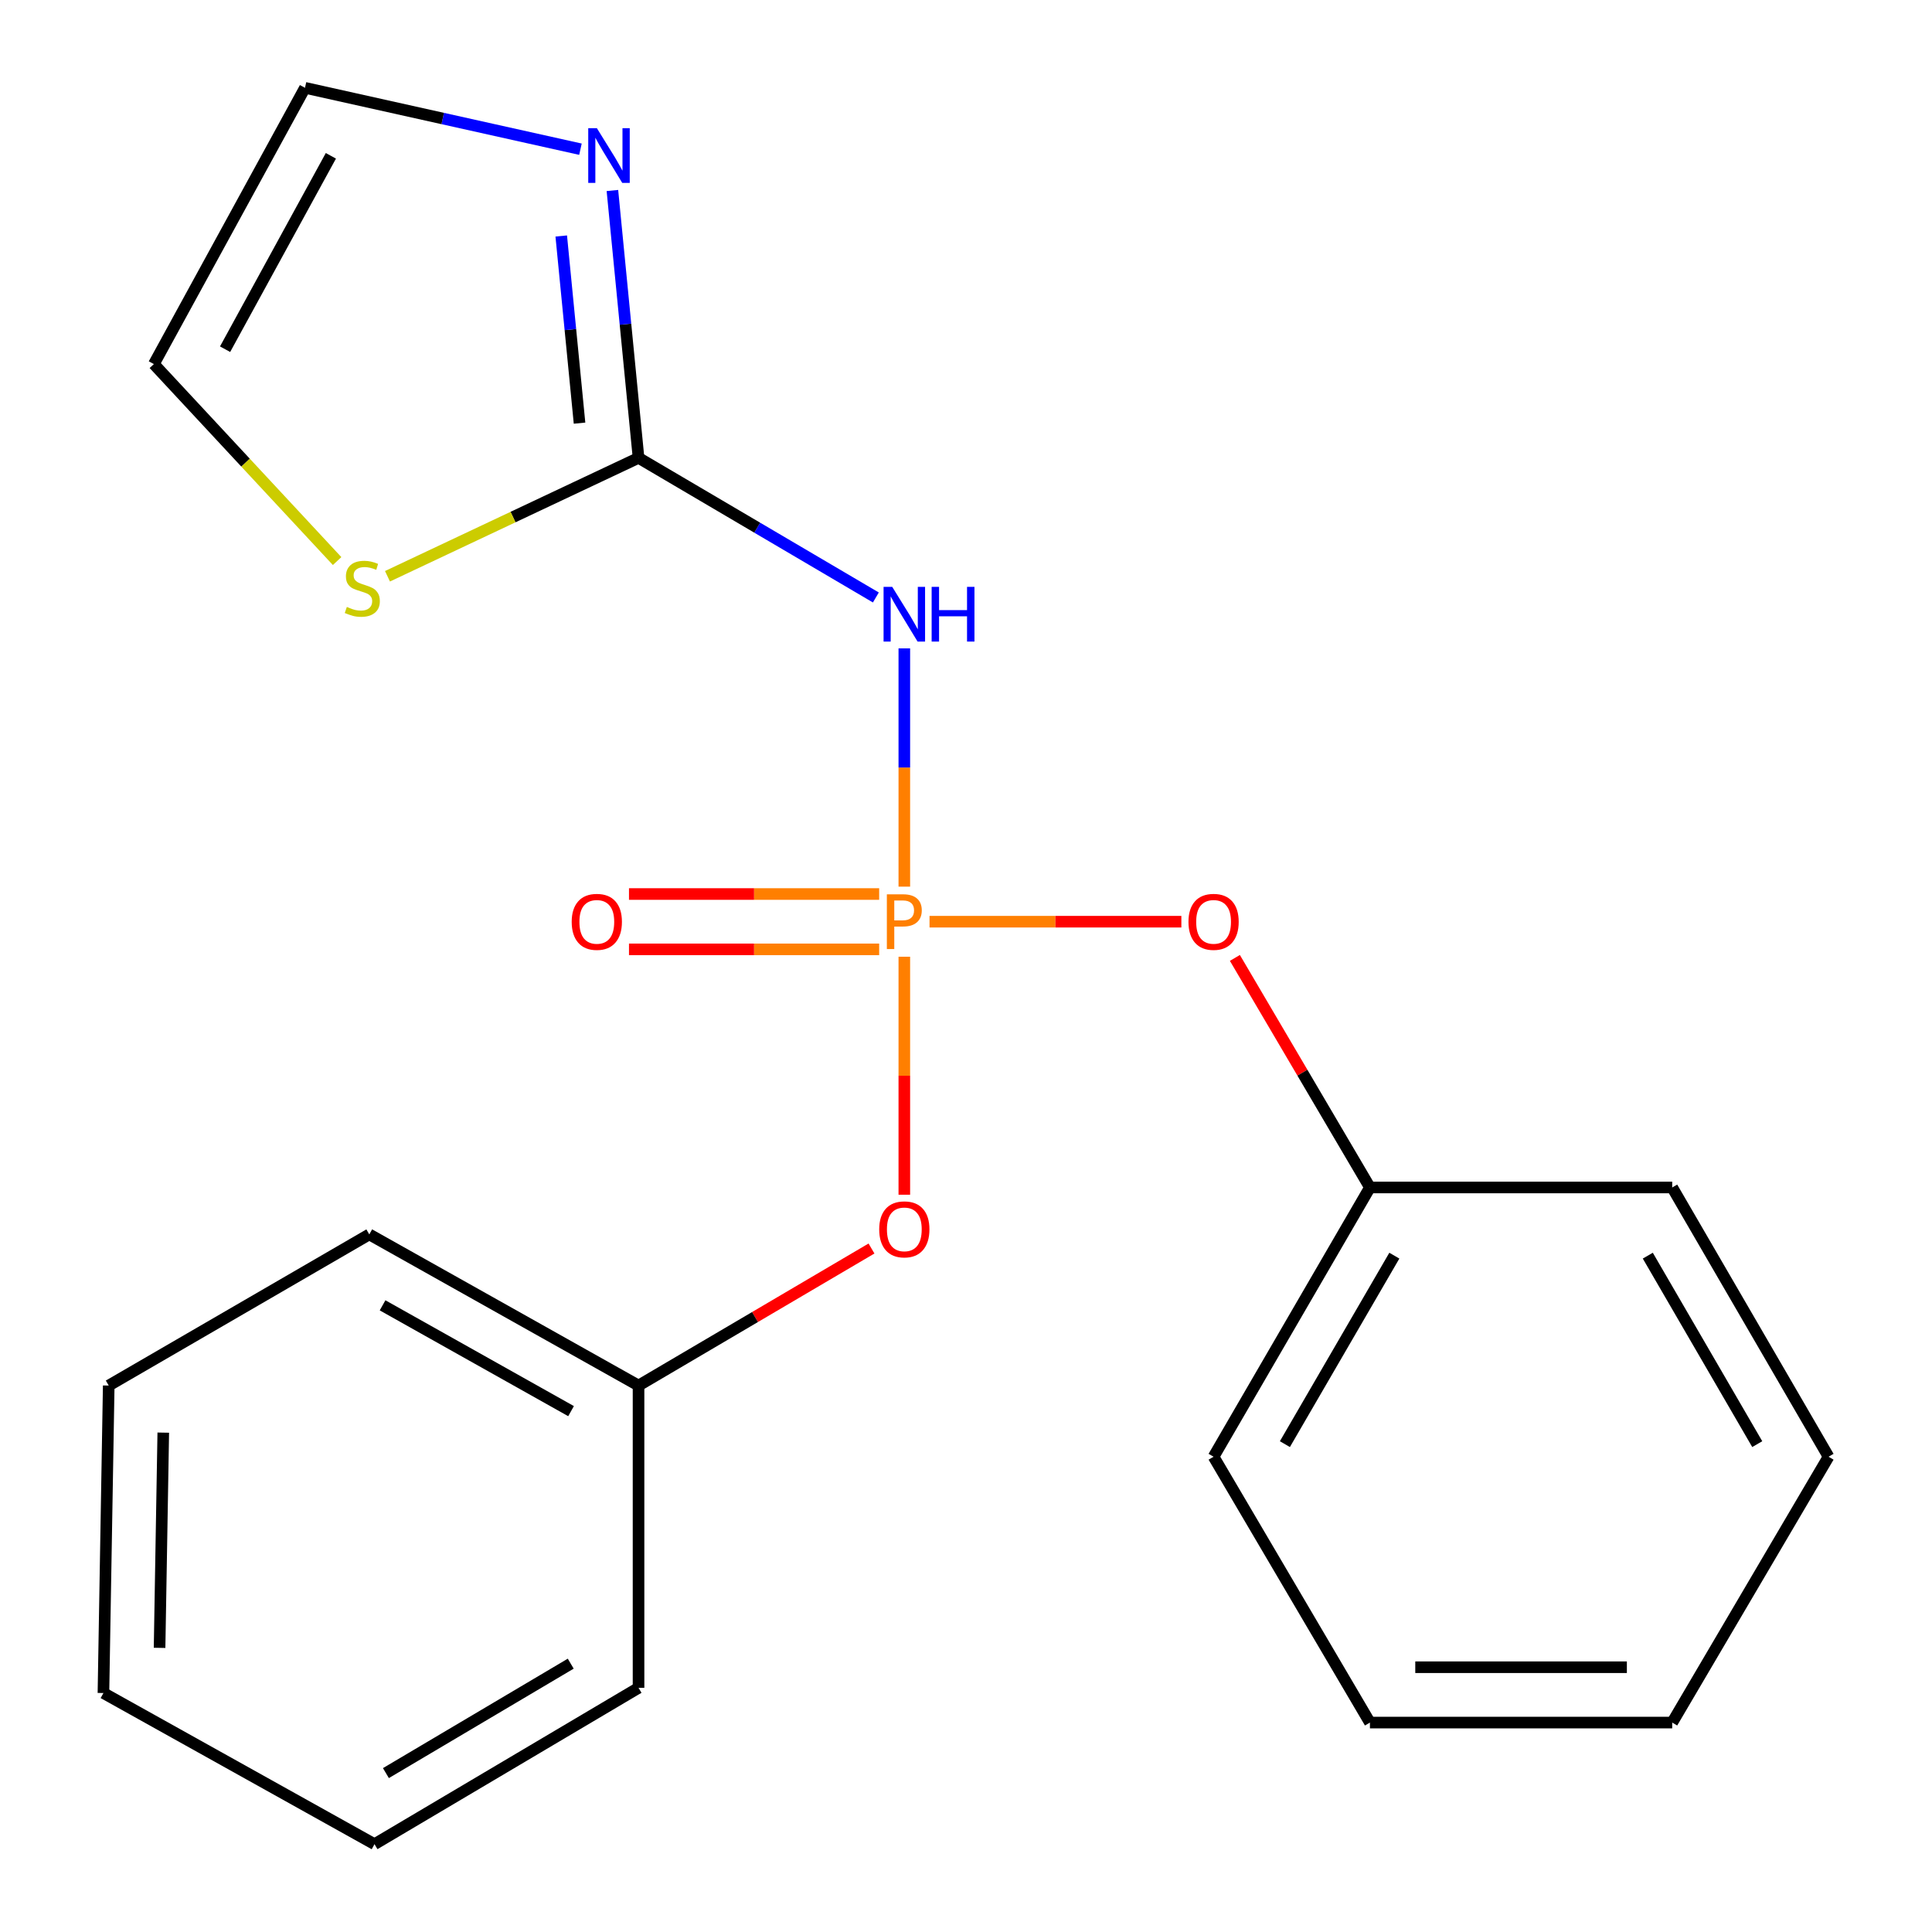 <?xml version='1.0' encoding='iso-8859-1'?>
<svg version='1.1' baseProfile='full'
              xmlns='http://www.w3.org/2000/svg'
                      xmlns:rdkit='http://www.rdkit.org/xml'
                      xmlns:xlink='http://www.w3.org/1999/xlink'
                  xml:space='preserve'
width='1000px' height='1000px' viewBox='0 0 1000 1000'>
<!-- END OF HEADER -->
<rect style='opacity:1.0;fill:#FFFFFF;stroke:none' width='1000' height='1000' x='0' y='0'> </rect>
<path class='bond-0' d='M 468.075,458.928 L 468.075,397.265' style='fill:none;fill-rule:evenodd;stroke:#FF7F00;stroke-width:6px;stroke-linecap:butt;stroke-linejoin:miter;stroke-opacity:1' />
<path class='bond-0' d='M 468.075,397.265 L 468.075,335.603' style='fill:none;fill-rule:evenodd;stroke:#0000FF;stroke-width:6px;stroke-linecap:butt;stroke-linejoin:miter;stroke-opacity:1' />
<path class='bond-4' d='M 468.075,495.206 L 468.075,556.796' style='fill:none;fill-rule:evenodd;stroke:#FF7F00;stroke-width:6px;stroke-linecap:butt;stroke-linejoin:miter;stroke-opacity:1' />
<path class='bond-4' d='M 468.075,556.796 L 468.075,618.386' style='fill:none;fill-rule:evenodd;stroke:#FF0000;stroke-width:6px;stroke-linecap:butt;stroke-linejoin:miter;stroke-opacity:1' />
<path class='bond-5' d='M 481.117,477.067 L 546.294,477.067' style='fill:none;fill-rule:evenodd;stroke:#FF7F00;stroke-width:6px;stroke-linecap:butt;stroke-linejoin:miter;stroke-opacity:1' />
<path class='bond-5' d='M 546.294,477.067 L 611.471,477.067' style='fill:none;fill-rule:evenodd;stroke:#FF0000;stroke-width:6px;stroke-linecap:butt;stroke-linejoin:miter;stroke-opacity:1' />
<path class='bond-6' d='M 455.056,462.743 L 390.31,462.743' style='fill:none;fill-rule:evenodd;stroke:#FF7F00;stroke-width:6px;stroke-linecap:butt;stroke-linejoin:miter;stroke-opacity:1' />
<path class='bond-6' d='M 390.31,462.743 L 325.563,462.743' style='fill:none;fill-rule:evenodd;stroke:#FF0000;stroke-width:6px;stroke-linecap:butt;stroke-linejoin:miter;stroke-opacity:1' />
<path class='bond-6' d='M 455.056,491.39 L 390.31,491.39' style='fill:none;fill-rule:evenodd;stroke:#FF7F00;stroke-width:6px;stroke-linecap:butt;stroke-linejoin:miter;stroke-opacity:1' />
<path class='bond-6' d='M 390.31,491.39 L 325.563,491.39' style='fill:none;fill-rule:evenodd;stroke:#FF0000;stroke-width:6px;stroke-linecap:butt;stroke-linejoin:miter;stroke-opacity:1' />
<path class='bond-1' d='M 453.345,309.252 L 391.925,273.121' style='fill:none;fill-rule:evenodd;stroke:#0000FF;stroke-width:6px;stroke-linecap:butt;stroke-linejoin:miter;stroke-opacity:1' />
<path class='bond-1' d='M 391.925,273.121 L 330.506,236.99' style='fill:none;fill-rule:evenodd;stroke:#000000;stroke-width:6px;stroke-linecap:butt;stroke-linejoin:miter;stroke-opacity:1' />
<path class='bond-2' d='M 330.506,236.99 L 323.743,167.798' style='fill:none;fill-rule:evenodd;stroke:#000000;stroke-width:6px;stroke-linecap:butt;stroke-linejoin:miter;stroke-opacity:1' />
<path class='bond-2' d='M 323.743,167.798 L 316.98,98.606' style='fill:none;fill-rule:evenodd;stroke:#0000FF;stroke-width:6px;stroke-linecap:butt;stroke-linejoin:miter;stroke-opacity:1' />
<path class='bond-2' d='M 299.966,219.019 L 295.232,170.585' style='fill:none;fill-rule:evenodd;stroke:#000000;stroke-width:6px;stroke-linecap:butt;stroke-linejoin:miter;stroke-opacity:1' />
<path class='bond-2' d='M 295.232,170.585 L 290.498,122.15' style='fill:none;fill-rule:evenodd;stroke:#0000FF;stroke-width:6px;stroke-linecap:butt;stroke-linejoin:miter;stroke-opacity:1' />
<path class='bond-3' d='M 330.506,236.99 L 265.533,267.633' style='fill:none;fill-rule:evenodd;stroke:#000000;stroke-width:6px;stroke-linecap:butt;stroke-linejoin:miter;stroke-opacity:1' />
<path class='bond-3' d='M 265.533,267.633 L 200.559,298.276' style='fill:none;fill-rule:evenodd;stroke:#CCCC00;stroke-width:6px;stroke-linecap:butt;stroke-linejoin:miter;stroke-opacity:1' />
<path class='bond-7' d='M 300.442,77.224 L 229.152,61.339' style='fill:none;fill-rule:evenodd;stroke:#0000FF;stroke-width:6px;stroke-linecap:butt;stroke-linejoin:miter;stroke-opacity:1' />
<path class='bond-7' d='M 229.152,61.339 L 157.861,45.455' style='fill:none;fill-rule:evenodd;stroke:#000000;stroke-width:6px;stroke-linecap:butt;stroke-linejoin:miter;stroke-opacity:1' />
<path class='bond-8' d='M 174.487,290.405 L 127.063,239.427' style='fill:none;fill-rule:evenodd;stroke:#CCCC00;stroke-width:6px;stroke-linecap:butt;stroke-linejoin:miter;stroke-opacity:1' />
<path class='bond-8' d='M 127.063,239.427 L 79.64,188.45' style='fill:none;fill-rule:evenodd;stroke:#000000;stroke-width:6px;stroke-linecap:butt;stroke-linejoin:miter;stroke-opacity:1' />
<path class='bond-10' d='M 451.085,646.226 L 390.795,681.693' style='fill:none;fill-rule:evenodd;stroke:#FF0000;stroke-width:6px;stroke-linecap:butt;stroke-linejoin:miter;stroke-opacity:1' />
<path class='bond-10' d='M 390.795,681.693 L 330.506,717.159' style='fill:none;fill-rule:evenodd;stroke:#000000;stroke-width:6px;stroke-linecap:butt;stroke-linejoin:miter;stroke-opacity:1' />
<path class='bond-9' d='M 639.177,495.817 L 674.125,555.226' style='fill:none;fill-rule:evenodd;stroke:#FF0000;stroke-width:6px;stroke-linecap:butt;stroke-linejoin:miter;stroke-opacity:1' />
<path class='bond-9' d='M 674.125,555.226 L 709.074,614.635' style='fill:none;fill-rule:evenodd;stroke:#000000;stroke-width:6px;stroke-linecap:butt;stroke-linejoin:miter;stroke-opacity:1' />
<path class='bond-21' d='M 157.861,45.455 L 79.64,188.45' style='fill:none;fill-rule:evenodd;stroke:#000000;stroke-width:6px;stroke-linecap:butt;stroke-linejoin:miter;stroke-opacity:1' />
<path class='bond-21' d='M 171.261,80.652 L 116.505,180.749' style='fill:none;fill-rule:evenodd;stroke:#000000;stroke-width:6px;stroke-linecap:butt;stroke-linejoin:miter;stroke-opacity:1' />
<path class='bond-13' d='M 709.074,614.635 L 628.147,754.002' style='fill:none;fill-rule:evenodd;stroke:#000000;stroke-width:6px;stroke-linecap:butt;stroke-linejoin:miter;stroke-opacity:1' />
<path class='bond-13' d='M 721.708,649.925 L 665.059,747.482' style='fill:none;fill-rule:evenodd;stroke:#000000;stroke-width:6px;stroke-linecap:butt;stroke-linejoin:miter;stroke-opacity:1' />
<path class='bond-14' d='M 709.074,614.635 L 865.533,614.635' style='fill:none;fill-rule:evenodd;stroke:#000000;stroke-width:6px;stroke-linecap:butt;stroke-linejoin:miter;stroke-opacity:1' />
<path class='bond-11' d='M 330.506,717.159 L 191.14,638.921' style='fill:none;fill-rule:evenodd;stroke:#000000;stroke-width:6px;stroke-linecap:butt;stroke-linejoin:miter;stroke-opacity:1' />
<path class='bond-11' d='M 295.578,730.403 L 198.021,675.637' style='fill:none;fill-rule:evenodd;stroke:#000000;stroke-width:6px;stroke-linecap:butt;stroke-linejoin:miter;stroke-opacity:1' />
<path class='bond-12' d='M 330.506,717.159 L 330.506,873.618' style='fill:none;fill-rule:evenodd;stroke:#000000;stroke-width:6px;stroke-linecap:butt;stroke-linejoin:miter;stroke-opacity:1' />
<path class='bond-17' d='M 191.14,638.921 L 56.277,717.159' style='fill:none;fill-rule:evenodd;stroke:#000000;stroke-width:6px;stroke-linecap:butt;stroke-linejoin:miter;stroke-opacity:1' />
<path class='bond-18' d='M 330.506,873.618 L 193.845,954.545' style='fill:none;fill-rule:evenodd;stroke:#000000;stroke-width:6px;stroke-linecap:butt;stroke-linejoin:miter;stroke-opacity:1' />
<path class='bond-18' d='M 295.411,861.108 L 199.748,917.757' style='fill:none;fill-rule:evenodd;stroke:#000000;stroke-width:6px;stroke-linecap:butt;stroke-linejoin:miter;stroke-opacity:1' />
<path class='bond-16' d='M 628.147,754.002 L 709.074,891.602' style='fill:none;fill-rule:evenodd;stroke:#000000;stroke-width:6px;stroke-linecap:butt;stroke-linejoin:miter;stroke-opacity:1' />
<path class='bond-15' d='M 865.533,614.635 L 946.461,754.002' style='fill:none;fill-rule:evenodd;stroke:#000000;stroke-width:6px;stroke-linecap:butt;stroke-linejoin:miter;stroke-opacity:1' />
<path class='bond-15' d='M 852.899,649.925 L 909.548,747.482' style='fill:none;fill-rule:evenodd;stroke:#000000;stroke-width:6px;stroke-linecap:butt;stroke-linejoin:miter;stroke-opacity:1' />
<path class='bond-20' d='M 946.461,754.002 L 865.533,891.602' style='fill:none;fill-rule:evenodd;stroke:#000000;stroke-width:6px;stroke-linecap:butt;stroke-linejoin:miter;stroke-opacity:1' />
<path class='bond-22' d='M 709.074,891.602 L 865.533,891.602' style='fill:none;fill-rule:evenodd;stroke:#000000;stroke-width:6px;stroke-linecap:butt;stroke-linejoin:miter;stroke-opacity:1' />
<path class='bond-22' d='M 732.543,862.955 L 842.065,862.955' style='fill:none;fill-rule:evenodd;stroke:#000000;stroke-width:6px;stroke-linecap:butt;stroke-linejoin:miter;stroke-opacity:1' />
<path class='bond-23' d='M 56.277,717.159 L 53.539,876.308' style='fill:none;fill-rule:evenodd;stroke:#000000;stroke-width:6px;stroke-linecap:butt;stroke-linejoin:miter;stroke-opacity:1' />
<path class='bond-23' d='M 84.509,741.524 L 82.593,852.928' style='fill:none;fill-rule:evenodd;stroke:#000000;stroke-width:6px;stroke-linecap:butt;stroke-linejoin:miter;stroke-opacity:1' />
<path class='bond-19' d='M 193.845,954.545 L 53.539,876.308' style='fill:none;fill-rule:evenodd;stroke:#000000;stroke-width:6px;stroke-linecap:butt;stroke-linejoin:miter;stroke-opacity:1' />
<path  class='atom-0' d='M 467.395 462.907
Q 472.235 462.907, 474.675 465.107
Q 477.115 467.267, 477.115 471.227
Q 477.115 475.147, 474.595 477.387
Q 472.115 479.587, 467.395 479.587
L 462.875 479.587
L 462.875 491.227
L 459.035 491.227
L 459.035 462.907
L 467.395 462.907
M 467.395 476.387
Q 470.155 476.387, 471.635 475.067
Q 473.115 473.747, 473.115 471.227
Q 473.115 468.707, 471.635 467.427
Q 470.195 466.107, 467.395 466.107
L 462.875 466.107
L 462.875 476.387
L 467.395 476.387
' fill='#FF7F00'/>
<path  class='atom-1' d='M 461.815 303.758
L 471.095 318.758
Q 472.015 320.238, 473.495 322.918
Q 474.975 325.598, 475.055 325.758
L 475.055 303.758
L 478.815 303.758
L 478.815 332.078
L 474.935 332.078
L 464.975 315.678
Q 463.815 313.758, 462.575 311.558
Q 461.375 309.358, 461.015 308.678
L 461.015 332.078
L 457.335 332.078
L 457.335 303.758
L 461.815 303.758
' fill='#0000FF'/>
<path  class='atom-1' d='M 482.215 303.758
L 486.055 303.758
L 486.055 315.798
L 500.535 315.798
L 500.535 303.758
L 504.375 303.758
L 504.375 332.078
L 500.535 332.078
L 500.535 318.998
L 486.055 318.998
L 486.055 332.078
L 482.215 332.078
L 482.215 303.758
' fill='#0000FF'/>
<path  class='atom-3' d='M 308.952 66.355
L 318.232 81.355
Q 319.152 82.835, 320.632 85.515
Q 322.112 88.195, 322.192 88.355
L 322.192 66.355
L 325.952 66.355
L 325.952 94.675
L 322.072 94.675
L 312.112 78.275
Q 310.952 76.355, 309.712 74.155
Q 308.512 71.955, 308.152 71.275
L 308.152 94.675
L 304.472 94.675
L 304.472 66.355
L 308.952 66.355
' fill='#0000FF'/>
<path  class='atom-4' d='M 179.527 314.142
Q 179.847 314.262, 181.167 314.822
Q 182.487 315.382, 183.927 315.742
Q 185.407 316.062, 186.847 316.062
Q 189.527 316.062, 191.087 314.782
Q 192.647 313.462, 192.647 311.182
Q 192.647 309.622, 191.847 308.662
Q 191.087 307.702, 189.887 307.182
Q 188.687 306.662, 186.687 306.062
Q 184.167 305.302, 182.647 304.582
Q 181.167 303.862, 180.087 302.342
Q 179.047 300.822, 179.047 298.262
Q 179.047 294.702, 181.447 292.502
Q 183.887 290.302, 188.687 290.302
Q 191.967 290.302, 195.687 291.862
L 194.767 294.942
Q 191.367 293.542, 188.807 293.542
Q 186.047 293.542, 184.527 294.702
Q 183.007 295.822, 183.047 297.782
Q 183.047 299.302, 183.807 300.222
Q 184.607 301.142, 185.727 301.662
Q 186.887 302.182, 188.807 302.782
Q 191.367 303.582, 192.887 304.382
Q 194.407 305.182, 195.487 306.822
Q 196.607 308.422, 196.607 311.182
Q 196.607 315.102, 193.967 317.222
Q 191.367 319.302, 187.007 319.302
Q 184.487 319.302, 182.567 318.742
Q 180.687 318.222, 178.447 317.302
L 179.527 314.142
' fill='#CCCC00'/>
<path  class='atom-5' d='M 455.075 636.312
Q 455.075 629.512, 458.435 625.712
Q 461.795 621.912, 468.075 621.912
Q 474.355 621.912, 477.715 625.712
Q 481.075 629.512, 481.075 636.312
Q 481.075 643.192, 477.675 647.112
Q 474.275 650.992, 468.075 650.992
Q 461.835 650.992, 458.435 647.112
Q 455.075 643.232, 455.075 636.312
M 468.075 647.792
Q 472.395 647.792, 474.715 644.912
Q 477.075 641.992, 477.075 636.312
Q 477.075 630.752, 474.715 627.952
Q 472.395 625.112, 468.075 625.112
Q 463.755 625.112, 461.395 627.912
Q 459.075 630.712, 459.075 636.312
Q 459.075 642.032, 461.395 644.912
Q 463.755 647.792, 468.075 647.792
' fill='#FF0000'/>
<path  class='atom-6' d='M 615.147 477.147
Q 615.147 470.347, 618.507 466.547
Q 621.867 462.747, 628.147 462.747
Q 634.427 462.747, 637.787 466.547
Q 641.147 470.347, 641.147 477.147
Q 641.147 484.027, 637.747 487.947
Q 634.347 491.827, 628.147 491.827
Q 621.907 491.827, 618.507 487.947
Q 615.147 484.067, 615.147 477.147
M 628.147 488.627
Q 632.467 488.627, 634.787 485.747
Q 637.147 482.827, 637.147 477.147
Q 637.147 471.587, 634.787 468.787
Q 632.467 465.947, 628.147 465.947
Q 623.827 465.947, 621.467 468.747
Q 619.147 471.547, 619.147 477.147
Q 619.147 482.867, 621.467 485.747
Q 623.827 488.627, 628.147 488.627
' fill='#FF0000'/>
<path  class='atom-7' d='M 295.91 477.147
Q 295.91 470.347, 299.27 466.547
Q 302.63 462.747, 308.91 462.747
Q 315.19 462.747, 318.55 466.547
Q 321.91 470.347, 321.91 477.147
Q 321.91 484.027, 318.51 487.947
Q 315.11 491.827, 308.91 491.827
Q 302.67 491.827, 299.27 487.947
Q 295.91 484.067, 295.91 477.147
M 308.91 488.627
Q 313.23 488.627, 315.55 485.747
Q 317.91 482.827, 317.91 477.147
Q 317.91 471.587, 315.55 468.787
Q 313.23 465.947, 308.91 465.947
Q 304.59 465.947, 302.23 468.747
Q 299.91 471.547, 299.91 477.147
Q 299.91 482.867, 302.23 485.747
Q 304.59 488.627, 308.91 488.627
' fill='#FF0000'/>
</svg>
